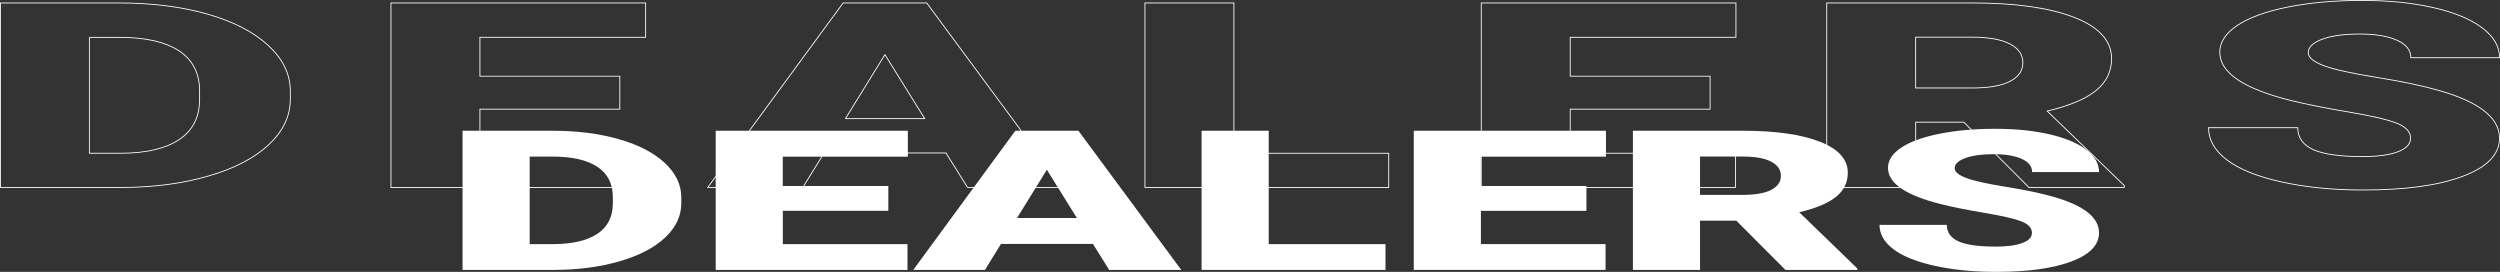 <?xml version="1.0" encoding="UTF-8"?>
<svg id="b" data-name="圖層 2" xmlns="http://www.w3.org/2000/svg" width="699.49" height="76.06" viewBox="0 0 699.49 76.06">
  <rect x="0" y="0" width="699.49" height="76.06" fill="#333333" stroke="none"/>
  <defs>
    <style>
      .d {
        fill: #fff;
      }

      .e {
        fill: none;
        stroke: #fff;
        stroke-miterlimit: 10;
        stroke-width: .24px;
      }
    </style>
  </defs>
  <g id="c" data-name="圖層 1">
    <g>
      <path class="e" d="M.12,52.45V.83H33.37c9.12,0,17.33,1.03,24.61,3.1,7.28,2.07,12.96,4.99,17.05,8.76,4.09,3.77,6.16,7.99,6.2,12.67v2.38c0,4.73-2,8.96-5.99,12.71-4,3.75-9.62,6.68-16.88,8.79-7.26,2.12-15.35,3.19-24.29,3.21H.12ZM25.01,10.44V42.88h8.65c7.14,0,12.62-1.27,16.45-3.81,3.83-2.54,5.74-6.32,5.74-11.33v-2.23c0-4.99-1.91-8.74-5.74-11.27-3.83-2.53-9.41-3.79-16.73-3.79h-8.37Z"/>
      <path class="e" d="M173.42,30.54h-39.14v12.34h46.23v9.57H109.39V.83h71.26V10.44h-46.37v10.88h39.14v9.22Z"/>
      <path class="e" d="M264.69,42.8h-34.11l-5.96,9.64h-26.59L235.9,.83h23.4l38.15,51.62h-26.73l-6.03-9.64Zm-28.15-9.61h22.19l-11.13-17.9-11.06,17.9Z"/>
      <path class="e" d="M345.24,42.88h43.32v9.57h-68.21V.83h24.89V42.88Z"/>
      <path class="e" d="M478.48,30.54h-39.14v12.34h46.23v9.57h-71.12V.83h71.26V10.44h-46.37v10.88h39.14v9.22Z"/>
      <path class="e" d="M549.47,34.19h-13.47v18.26h-24.89V.83h40.63c12.24,0,21.81,1.36,28.72,4.07,6.9,2.72,10.35,6.55,10.35,11.51,0,3.59-1.45,6.56-4.36,8.93-2.91,2.36-7.46,4.27-13.65,5.74l21.56,20.84v.53h-26.66l-18.22-18.26Zm-13.47-9.57h15.74c4.73,0,8.28-.62,10.67-1.87,2.39-1.24,3.58-2.98,3.58-5.21s-1.21-3.98-3.62-5.24c-2.41-1.27-5.96-1.9-10.64-1.9h-15.74v14.22Z"/>
      <path class="e" d="M674.48,38.73c0-1.82-1.29-3.24-3.86-4.25-2.58-1.02-7.1-2.07-13.58-3.16-6.48-1.09-11.77-2.14-15.88-3.16-13.38-3.29-20.07-7.8-20.07-13.54,0-2.86,1.67-5.38,5-7.57,3.33-2.19,8.05-3.89,14.15-5.1s12.95-1.83,20.56-1.83,14.08,.66,19.96,1.99c5.88,1.32,10.46,3.21,13.72,5.66s4.89,5.24,4.89,8.38h-24.82c0-2.1-1.29-3.73-3.87-4.89s-6.06-1.74-10.46-1.74-7.95,.49-10.53,1.47c-2.58,.98-3.86,2.23-3.86,3.74,0,1.32,1.42,2.52,4.25,3.6,2.84,1.08,7.82,2.19,14.96,3.33,7.14,1.15,13,2.38,17.58,3.71,11.16,3.21,16.73,7.65,16.73,13.29,0,4.51-3.4,8.06-10.21,10.64s-16.14,3.86-28.01,3.86c-8.37,0-15.94-.75-22.73-2.25s-11.89-3.56-15.32-6.17c-3.43-2.61-5.14-5.62-5.14-9.02h24.96c0,2.77,1.43,4.8,4.29,6.12,2.86,1.31,7.5,1.97,13.93,1.97,4.11,0,7.36-.44,9.75-1.33,2.39-.89,3.58-2.13,3.58-3.74Z"/>
    </g>
    <g>
      <path class="d" d="M129.42,75.52V36.58h25.09c6.88,0,13.07,.78,18.56,2.34,5.49,1.56,9.78,3.76,12.87,6.61,3.08,2.84,4.64,6.03,4.68,9.56v1.79c0,3.57-1.51,6.76-4.52,9.59-3.01,2.83-7.26,5.04-12.73,6.63-5.48,1.6-11.58,2.4-18.32,2.42h-25.62Zm18.78-31.7v24.48h6.53c5.38,0,9.52-.96,12.41-2.88s4.33-4.77,4.33-8.55v-1.69c0-3.76-1.44-6.6-4.33-8.51-2.89-1.91-7.1-2.86-12.63-2.86h-6.31Z"/>
      <path class="d" d="M248.56,58.99h-29.53v9.31h34.88v7.22h-53.66V36.58h53.76v7.25h-34.99v8.21h29.53v6.95Z"/>
      <path class="d" d="M305.8,68.25h-25.73l-4.49,7.28h-20.06l28.57-38.95h17.65l28.78,38.95h-20.17l-4.55-7.28Zm-21.24-7.25h16.75l-8.4-13.51-8.35,13.51Z"/>
      <path class="d" d="M354.97,68.3h32.69v7.22h-51.46V36.58h18.78v31.72Z"/>
      <path class="d" d="M443.88,58.99h-29.53v9.31h34.88v7.22h-53.66V36.58h53.77v7.25h-34.99v8.21h29.53v6.95Z"/>
      <path class="d" d="M485.82,61.75h-10.16v13.78h-18.78V36.58h30.65c9.24,0,16.46,1.02,21.67,3.07,5.21,2.05,7.81,4.94,7.81,8.68,0,2.71-1.1,4.95-3.29,6.73-2.19,1.78-5.63,3.22-10.3,4.33l16.26,15.73v.4h-20.12l-13.75-13.78Zm-10.16-7.22h11.88c3.57,0,6.25-.47,8.05-1.41,1.8-.94,2.7-2.25,2.7-3.93s-.91-3-2.73-3.96c-1.82-.96-4.49-1.43-8.02-1.43h-11.88v10.73Z"/>
      <path class="d" d="M568.53,65.17c0-1.37-.97-2.44-2.92-3.21-1.94-.77-5.36-1.56-10.24-2.38-4.89-.82-8.88-1.61-11.98-2.38-10.09-2.48-15.14-5.88-15.14-10.22,0-2.16,1.26-4.06,3.77-5.71,2.51-1.65,6.07-2.93,10.67-3.85,4.6-.92,9.77-1.38,15.51-1.38s10.62,.5,15.06,1.5c4.44,1,7.89,2.42,10.35,4.27,2.46,1.85,3.69,3.95,3.69,6.33h-18.72c0-1.59-.97-2.82-2.92-3.69-1.94-.87-4.57-1.31-7.89-1.31s-6,.37-7.94,1.11c-1.94,.74-2.92,1.68-2.92,2.82,0,1,1.07,1.9,3.21,2.72s5.9,1.65,11.29,2.51c5.38,.87,9.81,1.8,13.27,2.8,8.42,2.43,12.62,5.77,12.62,10.03,0,3.41-2.57,6.08-7.7,8.02-5.14,1.94-12.18,2.92-21.13,2.92-6.31,0-12.03-.57-17.15-1.7-5.12-1.13-8.97-2.68-11.56-4.65-2.59-1.97-3.88-4.24-3.88-6.81h18.83c0,2.09,1.08,3.62,3.24,4.61s5.66,1.48,10.51,1.48c3.1,0,5.55-.33,7.36-1,1.8-.67,2.7-1.61,2.7-2.82Z"/>
    </g>
  </g>
</svg>